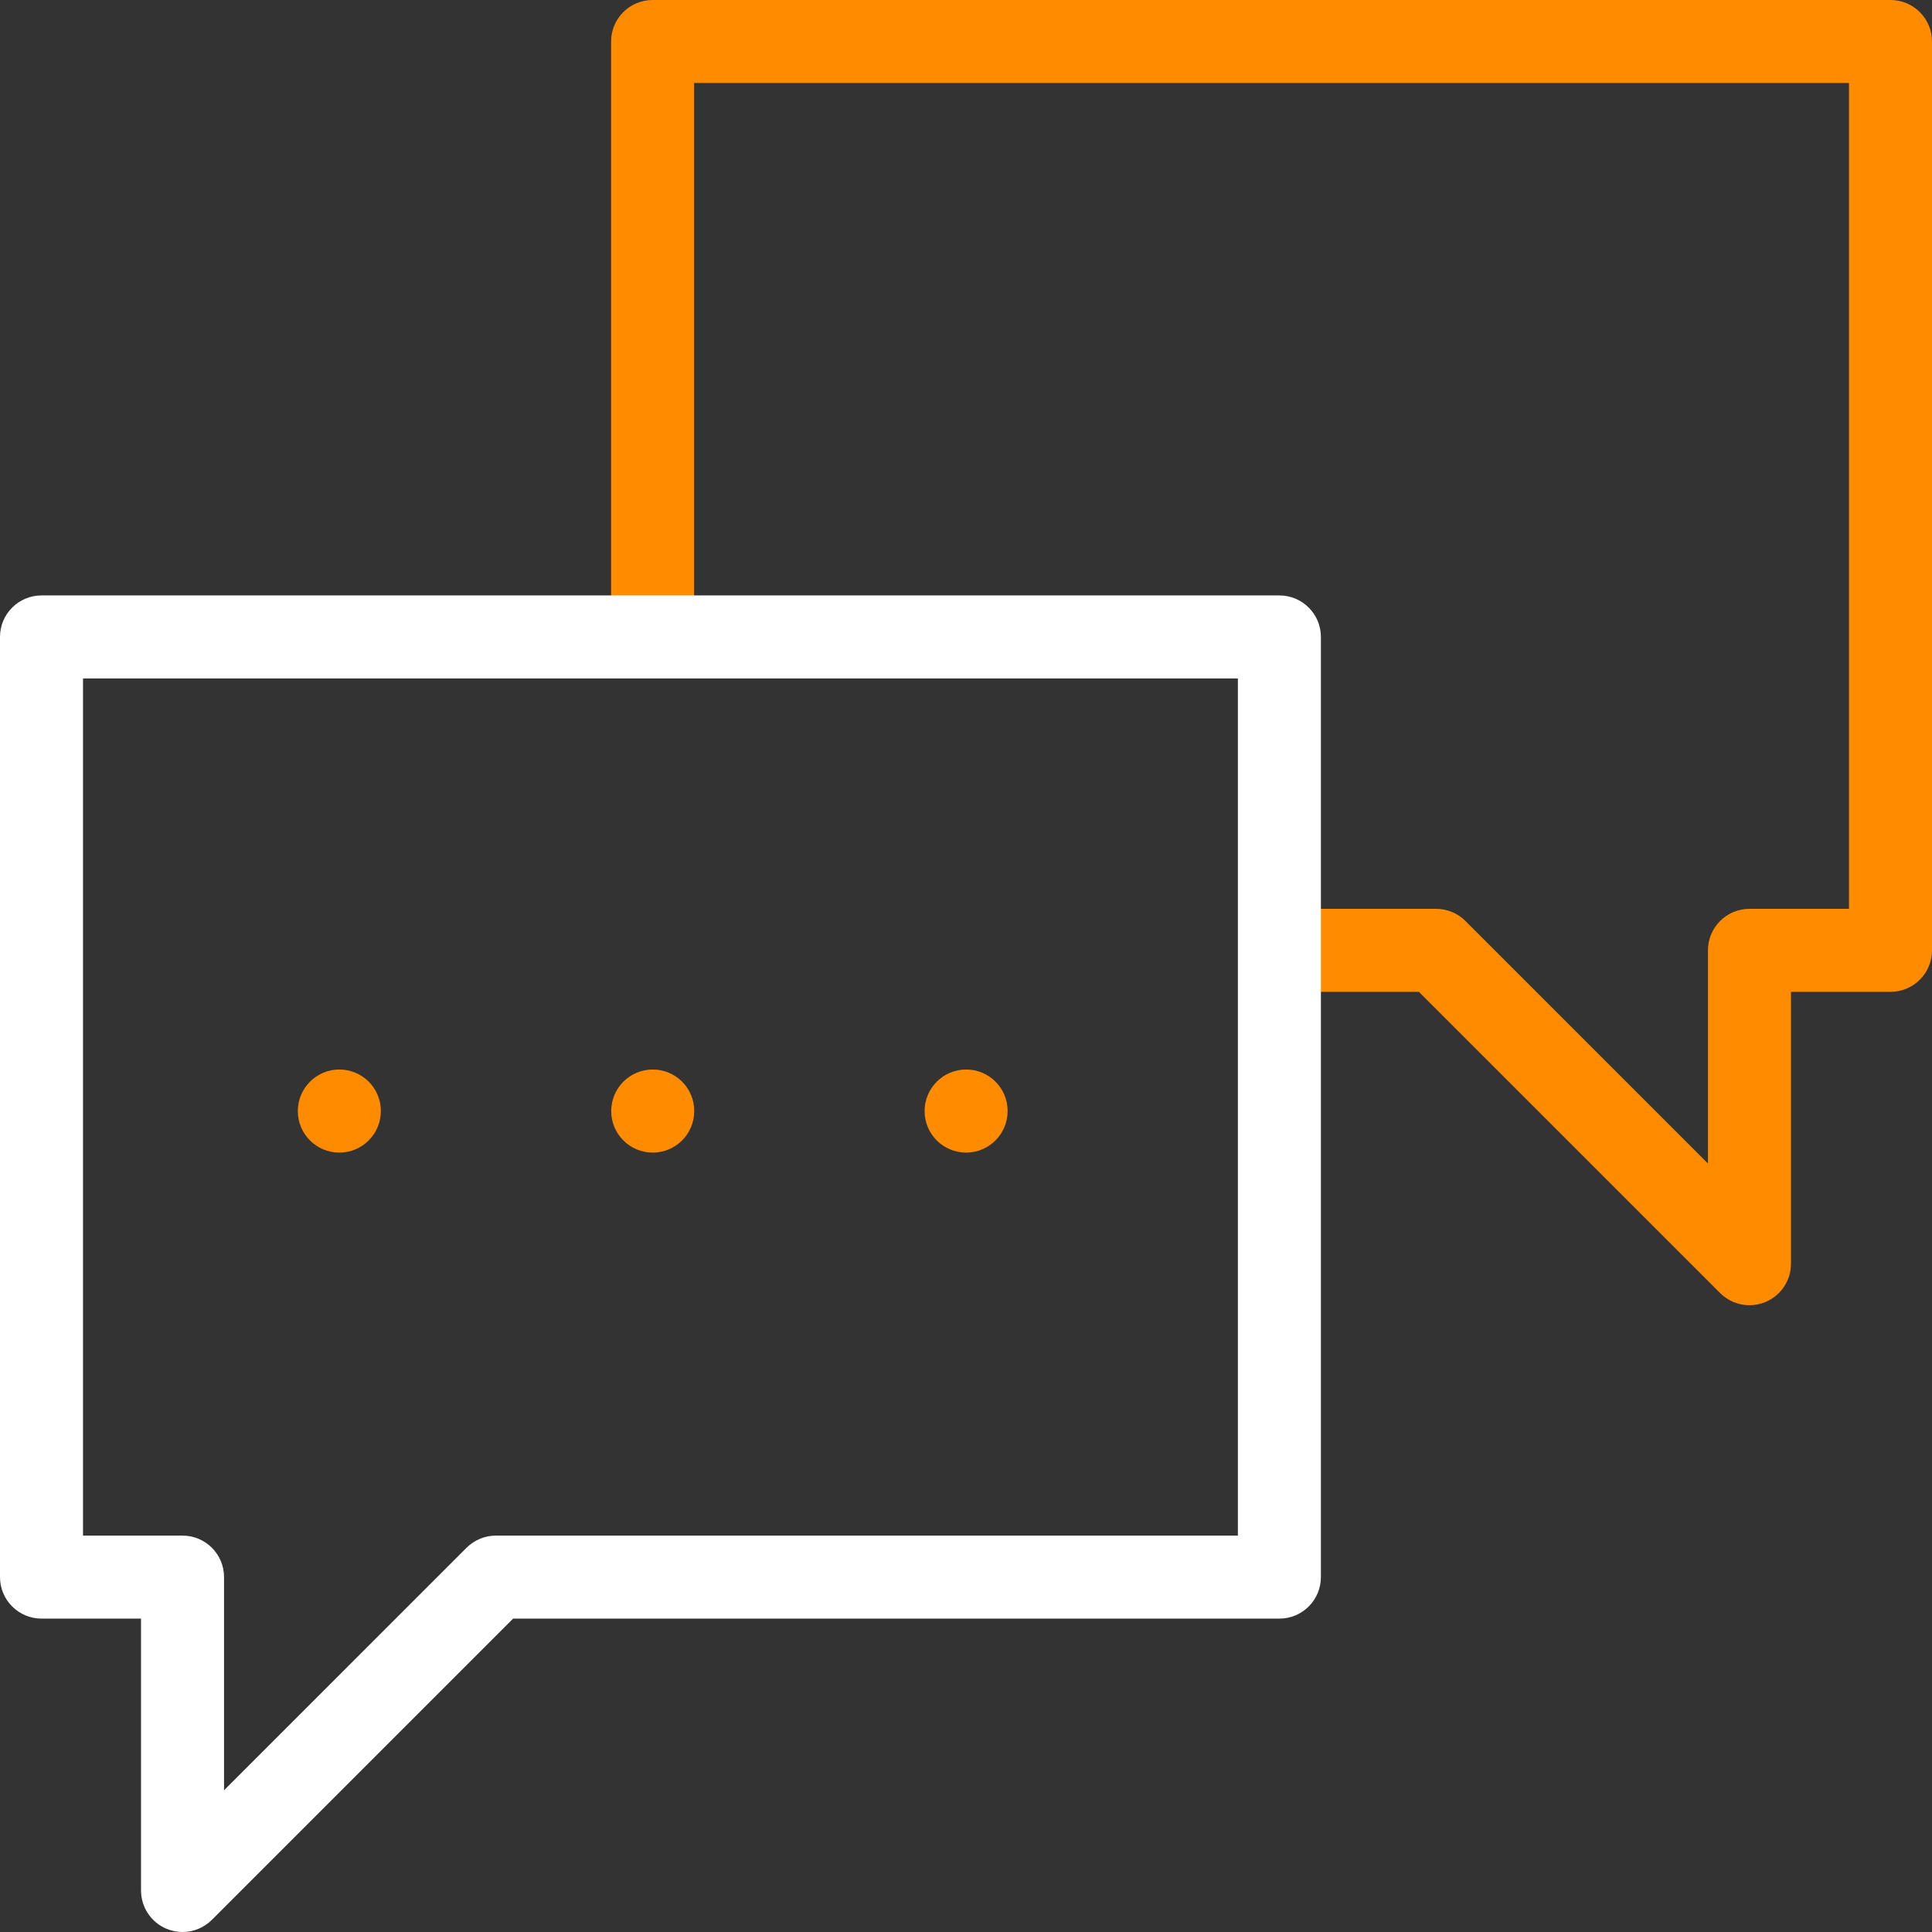 <?xml version="1.0" encoding="UTF-8"?> <svg xmlns="http://www.w3.org/2000/svg" width="512" height="512" viewBox="0 0 512 512" fill="none"><rect x="0" y="0" width="512" height="512" fill="#333333" stroke="none"/><g clip-path="url(#clip0_4779_13133)"><path d="M463.63 345.899C460.768 345.899 457.954 344.781 455.85 342.677L376.021 262.848H339.052V240.848H380.577C383.494 240.848 386.292 242.007 388.355 244.07L452.627 308.343V251.848C452.627 245.773 457.552 240.848 463.627 240.848H490V22H183.949V168.797H161.949V11C161.949 4.925 166.874 0 172.949 0H501C507.075 0 512 4.925 512 11V251.848C512 257.923 507.075 262.848 501 262.848H474.628V334.899C474.628 339.348 471.948 343.359 467.838 345.062C466.477 345.625 465.047 345.898 463.63 345.899Z" fill="#FF8C00"></path><path d="M172.977 305.449C166.902 305.449 161.977 300.524 161.977 294.449C161.977 288.374 166.902 283.43 172.977 283.43C179.052 283.43 183.977 288.336 183.977 294.412V294.449C183.977 300.524 179.052 305.449 172.977 305.449Z" fill="#FF8C00"></path><path d="M256.027 305.449C249.952 305.449 245.027 300.524 245.027 294.449C245.027 288.374 249.952 283.43 256.027 283.43C262.102 283.43 267.027 288.336 267.027 294.412V294.449C267.027 300.524 262.102 305.449 256.027 305.449Z" fill="#FF8C00"></path><path d="M89.926 305.449C83.851 305.449 78.926 300.524 78.926 294.449C78.926 288.374 83.851 283.43 89.926 283.43C96.001 283.43 100.926 288.336 100.926 294.412V294.449C100.926 300.524 96.001 305.449 89.926 305.449Z" fill="#FF8C00"></path><path d="M48.37 512C46.953 512 45.524 511.726 44.163 511.162C40.053 509.459 37.373 505.449 37.373 500.999V428.948H11C4.925 428.948 0 424.023 0 417.948V168.797C0 162.722 4.925 157.797 11 157.797H339.052C345.127 157.797 350.052 162.722 350.052 168.797V417.949C350.052 424.024 345.127 428.949 339.052 428.949H135.981L56.152 508.778C54.047 510.882 51.234 512 48.37 512ZM22 406.949H48.373C54.448 406.949 59.373 411.874 59.373 417.949V474.444L123.645 410.171C125.708 408.109 128.506 406.949 131.423 406.949H328.051V179.797H22V406.949Z" fill="white"></path></g><defs><clipPath id="clip0_4779_13133"><rect width="512" height="512" fill="white"></rect></clipPath></defs></svg> 